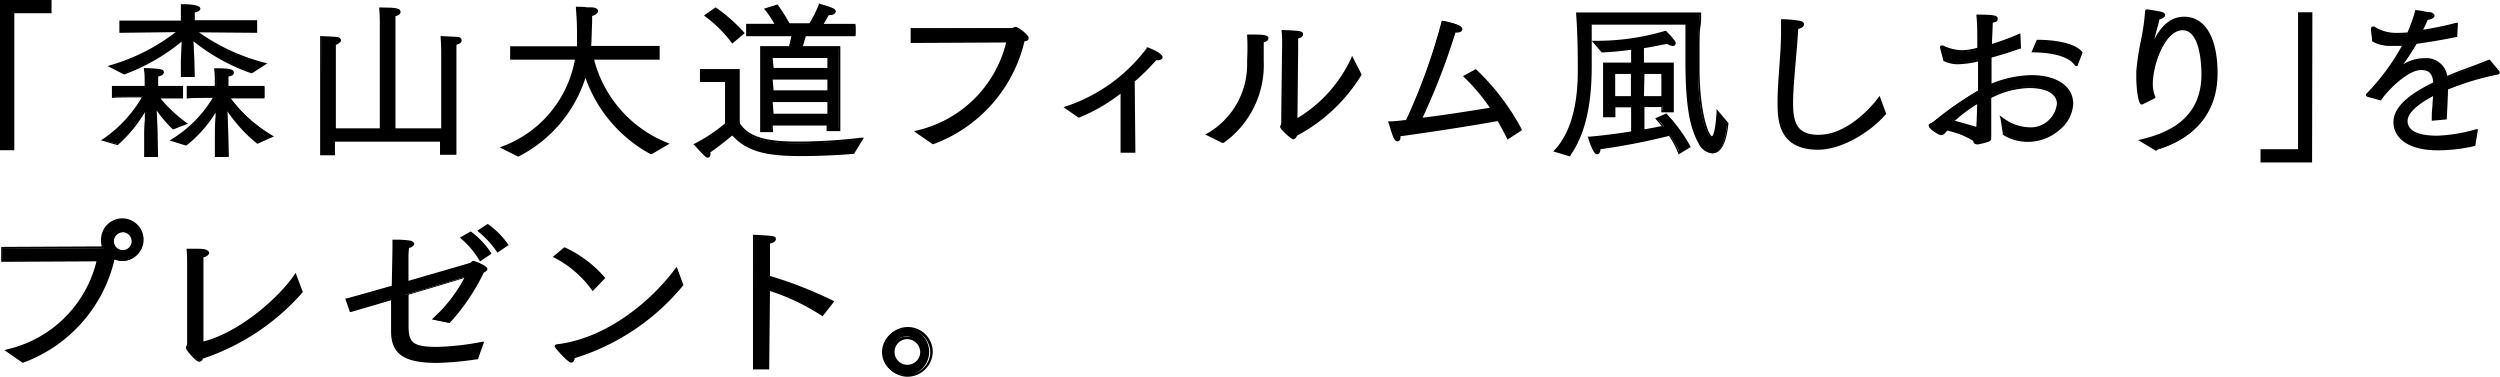 <svg xmlns="http://www.w3.org/2000/svg" viewBox="0 0 251.3 37.87"><g id="レイヤー_2" data-name="レイヤー 2"><g id="書き出し用"><path d="M.12.12H5.06V1.2H1.31V15H.12Z"/><path d="M1.44,15.1H0V0H5.18V1.33H1.44ZM.25,14.85h.94V1.08H4.93V.25H.25Z"/><path d="M10.42,14.1a13,13,0,0,0,4-4.4c-1.13,0-2.92,0-3.1.06v-1h3.3l0-.82c0-.1,0-.61-.07-1,1.62.07,1.74.12,1.74.3s-.18.26-.55.31c0,.11,0,.53,0,.53l0,.65H18.2v1c-.15,0-1.39,0-2.4-.06a14,14,0,0,0,2.83,2.71l-1.17.46a12.15,12.15,0,0,1-1.86-2.26c.06.84.13,2.43.13,3.08v2H14.61v-2c0-.63.09-2,.13-2.91a13.84,13.84,0,0,1-3,3.71Zm.64-7.41a19.39,19.39,0,0,0,6.87-3.57l-5.82,0v-1h6.18V1.56s0-.61,0-1c.34,0,1.69.07,1.69.32,0,.1-.18.22-.54.28a5.07,5.07,0,0,0,0,.53v.47h6.26v1l-6,0a19.42,19.42,0,0,0,6.92,3.3l-1.26.82a19.5,19.5,0,0,1-6-3.37l.11,2.21V7.62H18.27V6.06l.09-2.15a20.19,20.19,0,0,1-6,3.47Zm6.32,7.38a12.27,12.27,0,0,0,4.25-4.38c-1,0-2.53.05-2.7.07v-1h2.83l0-.87c0-.1,0-.58,0-.91,1.1,0,1.71.07,1.71.29s-.18.26-.54.31c0,.09,0,.52,0,.52v.66h3.64v1c-.22,0-2.2,0-3.53-.06a14.35,14.35,0,0,0,4.32,3.94l-1.33.6a14.93,14.93,0,0,1-3.19-3.61c0,.85.11,2.41.11,3.06v2H21.72l0-2c0-.63.07-2,.11-2.89a13,13,0,0,1-3.15,3.68Z"/><path d="M23,15.78H21.6l0-2.09c0-.46,0-1.3.07-2,0-.12,0-.25,0-.37a12.52,12.52,0,0,1-2.94,3.31l-.05,0-1.64-.51.24-.14a12.26,12.26,0,0,0,4.1-4.14c-1.08,0-2.33,0-2.47.06h-.14V8.64h2.82V7.89c0-.11,0-.58-.06-.89V6.86h.14c1.37,0,1.83.1,1.83.41s-.2.35-.54.42c0,.15,0,.38,0,.42v.53h3.63V9.89h-.13l-2.35,0h-.92a14,14,0,0,0,4.13,3.7l.22.12-1.63.73-.06,0a14.7,14.7,0,0,1-3-3.27c0,.89.08,2.07.08,2.62Zm-1.11-.25h.86V13.69c0-.6-.05-1.95-.09-2.85l0-.67.25.39a14.58,14.58,0,0,0,3.1,3.53l1-.47a14.49,14.49,0,0,1-4.15-3.84l-.15-.2H24.1l2.23,0V8.89H22.7V8.1c0-.18,0-.46,0-.52V7.47h.11c.32,0,.43-.15.43-.19s-.22-.15-1.44-.16c0,.32,0,.69,0,.78l0,1H19.06v.73l2.57-.06h.22l-.11.19a12.51,12.51,0,0,1-4,4.28l1,.31a12.84,12.84,0,0,0,3.06-3.61l.25-.41,0,.48c0,.26,0,.55,0,.85,0,.75-.07,1.59-.07,2Zm-6,.25H14.49V13.69c0-.37,0-1,.07-1.62,0-.27,0-.54,0-.79a13.53,13.53,0,0,1-2.74,3.31l0,0-1.68-.49.23-.14a12.9,12.9,0,0,0,3.88-4.17c-1.12,0-2.7,0-2.86.05h-.14V8.64h3.29v-.7c0-.09,0-.6-.08-1V6.84h.14c1.61.07,1.87.11,1.87.43,0,.16-.15.34-.57.42,0,.12,0,.31,0,.43l0,.52h2.5V9.9l-.14,0-1.83,0h-.29A13.88,13.88,0,0,0,18.7,12.3l.19.14L17.43,13l-.06,0a12,12,0,0,1-1.62-1.9c.05.9.1,2.1.1,2.63Zm-1.11-.25h.86V13.69c0-.63-.07-2.19-.12-3.07l0-.48.26.4a12,12,0,0,0,1.77,2.18l.89-.35A14,14,0,0,1,15.7,9.78l-.16-.21.81,0,1.72,0V8.89H15.56l0-.78s0-.44,0-.55l0-.09h.09c.33,0,.45-.15.45-.19A5.12,5.12,0,0,0,14.7,7.1c0,.33.06.74.06.84l0,1h-3.3v.73c.49,0,2,0,3,0h.21l-.1.19a13.13,13.13,0,0,1-3.85,4.28l1,.3a13.63,13.63,0,0,0,2.89-3.63l.25-.45,0,.52c0,.37,0,.83,0,1.29,0,.63-.06,1.25-.07,1.61Zm4.8-7.79h-1.4V6.06l.08-1.88a19.75,19.75,0,0,1-5.78,3.31l0,0-1.66-.85.3-.09a19.83,19.83,0,0,0,6.54-3.32L12,3.3V2.07h6.18V1.56s0-.61,0-1l0-.14h.14c.3,0,1.82,0,1.82.45,0,.18-.21.32-.56.38,0,.21,0,.42,0,.43v.35h6.27V3.3L20,3.25A20,20,0,0,0,26.6,6.3l.27.07-1.55,1-.05,0a19.6,19.6,0,0,1-5.82-3.22l.09,1.93Zm-1.15-.25h.9V6.08l-.12-2.49.22.18a19.26,19.26,0,0,0,5.9,3.33l1-.63a19.54,19.54,0,0,1-6.69-3.25L19.29,3l6.22,0V2.32H19.24v-.6a3.85,3.85,0,0,1,0-.55v-.1h.09A.85.85,0,0,0,19.8.92,4.59,4.59,0,0,0,18.39.71c0,.36,0,.83,0,.85v.76H12.23V3l6,0L18,3.21a19.66,19.66,0,0,1-6.62,3.51l1,.52a20,20,0,0,0,5.87-3.43l.21-.19-.1,2.45Z"/><path d="M32.3,5.17s0-.75,0-1.42c.13,0,1.17,0,1.53.09s.33.12.33.22-.18.27-.53.34c0,.39,0,.94,0,.94V13h4.66V2.35s0-.91-.05-1.47c1.71,0,1.91.12,1.91.31s-.17.27-.51.34c0,.37-.05,1-.05,1V13h4.84V5.21s0-.83-.05-1.46c.14,0,1.17,0,1.55.09.19,0,.3.12.3.22s-.16.27-.52.34c0,.39,0,.94,0,.94V15.43H44.35V14.12H33.55v1.37H32.3Z"/><path d="M33.67,15.61H32.18V5.17h0s0-.75,0-1.41V3.63h.13c.13,0,1.18.05,1.54.08s.44.27.44.35-.2.36-.53.44c0,.38,0,.84,0,.84V12.9h4.42V2.35s0-.91-.06-1.46V.75h.14c1.72,0,2,.12,2,.44,0,.09,0,.32-.51.44,0,.36,0,.85,0,.86V12.9h4.6V5.21s0-.83-.06-1.45V3.63h.14l1.56.08c.26,0,.42.18.42.35s-.14.35-.53.44c0,.38,0,.85,0,.85V15.56H44.23V14.24H33.67Zm-1.24-.25h1V14H44.48v1.32h1v-10s0-.55,0-.94V4.3l.1,0c.31-.06.42-.19.42-.22S46,4,45.82,4s-1.06-.07-1.39-.08c0,.61,0,1.32,0,1.33v7.94h-5.1V2.49s0-.6.06-1v-.1h.09c.29-.06.4-.17.4-.22S39.39,1,38.29,1c0,.56.05,1.31.05,1.35v10.8H33.42V5.34s0-.56,0-1V4.3l.09,0c.32-.07.42-.18.42-.22s0-.07-.22-.1-1-.07-1.37-.08c0,.63,0,1.28,0,1.29Z"/><path d="M50.54,14.84a11.63,11.63,0,0,0,7.4-8.93H51.4V4.78h6.66c0-.26,0-.5,0-.72A32.24,32.24,0,0,0,58,.81c.51,0,1.12.07,1.48.08S60,1,60,1.15s-.21.31-.59.38c-.09,2.85-.09,2.92-.12,3.25h6.89V5.91H59.56A12.45,12.45,0,0,0,67,14.49l-1.55.91a14,14,0,0,1-6.64-8,13.23,13.23,0,0,1-6.75,8.19Z"/><path d="M52.09,15.75l-1.85-.93.25-.1A11.48,11.48,0,0,0,57.79,6H51.28V4.65H58c0-.19,0-.4,0-.59A31.5,31.5,0,0,0,57.89.83l0-.15H58c.34,0,.71,0,1,.06l.44,0c.5,0,.68.21.68.38s-.23.39-.6.48v.53c-.06,1.88-.07,2.24-.1,2.49h6.89V6H59.72a12.33,12.33,0,0,0,7.36,8.35l.23.09-1.82,1.07-.06,0a14,14,0,0,1-6.58-7.69,13.48,13.48,0,0,1-6.7,7.9Zm-1.25-.91,1.25.62a13.19,13.19,0,0,0,6.63-8.08L58.83,7l.13.38a13.84,13.84,0,0,0,6.52,7.89l1.27-.75a12.58,12.58,0,0,1-7.31-8.57l0-.16h6.7V4.9H59.19V4.76c0-.29,0-.38.11-2.61l0-.73.1,0c.33-.06.49-.18.49-.25S59.82,1,59.48,1L59,1c-.28,0-.59-.05-.88-.05.08.71.08,1.88.08,3.12,0,.23,0,.5,0,.73V4.9H51.53v.88h6.56l0,.15A11.67,11.67,0,0,1,50.84,14.84Z"/><path d="M73,8.11H70.48v-1h3.73v5.34c1.08,1.86,4,1.95,6,1.95a51.93,51.93,0,0,0,6.37-.4l-.79,1.35c-1.26.11-3.33.23-5.24.23-3,0-5.33-.28-6.93-2.12a28.17,28.17,0,0,1-2.36,1.81.71.71,0,0,1,.07.29c0,.14-.07.2-.16.2a.33.33,0,0,1-.22-.1c-.4-.36-1-1-1-1.09a17.18,17.18,0,0,0,3.11-2ZM71.87.91a17,17,0,0,1,2.77,2.45l-1,.84A12.91,12.91,0,0,0,71,1.56ZM76.5,4.76h2.86c.13-.43.23-.91.31-1.25H75.11v-1H78A11.79,11.79,0,0,0,77,1L78.08.6a17.82,17.82,0,0,1,1.21,1.92h2.16a11.14,11.14,0,0,0,1-2s.85.24,1.26.39c.2.09.29.18.29.26s-.18.24-.49.24l-.16,0c-.09.14-.34.65-.68,1.15H86v1H80.86l-.37,1.25h3.8v8.3H83.21v-.57H77.54v.67h-1Zm6.71,2.16V5.67H77.54V6.92Zm0,2.29V7.86H77.54V9.21Zm0,2.34V10.13H77.54v1.42Z"/><path d="M71.17,15.85a.42.42,0,0,1-.3-.14,12.37,12.37,0,0,1-.88-.92l-.15-.17-.14-.13.18-.08a16.69,16.69,0,0,0,3-2V8.24H70.36V6.94h4v5.43c1,1.64,3.39,1.86,5.87,1.86a54.26,54.26,0,0,0,6.35-.39l.26,0-1,1.63H85.8c-1.32.11-3.4.22-5.25.22-3.21,0-5.38-.34-6.94-2.07-.31.25-1.28,1.06-2.2,1.69a.69.69,0,0,1,0,.24A.3.3,0,0,1,71.17,15.85Zm-1-1.28.05,0a9,9,0,0,0,.86.91.23.23,0,0,0,.13.07s0,0,0-.08a.49.49,0,0,0-.07-.24l0-.1.09-.06a28.55,28.55,0,0,0,2.35-1.8l.09-.08.08.09c1.51,1.74,3.65,2.08,6.84,2.08,1.82,0,3.84-.11,5.16-.22l.63-1.07a54.06,54.06,0,0,1-6.13.36c-1.73,0-4.94,0-6.11-2V7.19H70.61V8h2.56v4.58l0,0A17.78,17.78,0,0,1,70.13,14.57Zm7.54-1.29h-1.3V4.64h2.9c.08-.29.16-.61.24-1H75V2.39h2.84A11.44,11.44,0,0,0,76.91,1L76.78.88,78.11.46l.06,0a19,19,0,0,1,1.19,1.88h2A10.57,10.57,0,0,0,82.3.46l0-.13.13.06.2.06c.28.08.76.22,1,.33s.36.18.36.37-.16.37-.61.37h-.09a1.94,1.94,0,0,0-.1.17c-.1.18-.25.44-.42.71h3.22V3.64H81l-.29,1h3.76v8.54H83.09v-.56H77.67Zm-1-.25h.8v-.66h5.92v.56h.83v-8H80.33l0-.17c.13-.42.27-.92.37-1.24l0-.09h5.08V2.64H82.4l.13-.19a8.48,8.48,0,0,0,.54-.9l.15-.25,0-.05h.22c.26,0,.36-.08.36-.12s0-.06-.21-.14-.74-.24-1-.32l-.11,0a11.25,11.25,0,0,1-1,1.93l0,.05H79.21l0-.06A17.66,17.66,0,0,0,78,.75L77.21,1a13.83,13.83,0,0,1,.94,1.45l.11.18h-3v.75h4.58l0,.15c-.11.5-.21.92-.31,1.26l0,.09H76.62Zm6.72-1.35H77.42V10h5.92Zm-5.67-.25h5.42V10.26H77.67Zm5.67-2.1H77.42V7.73h5.92Zm-5.67-.25h5.42V8H77.67Zm5.67-2H77.42V5.54h5.92Zm-5.67-.25h5.42v-1H77.67ZM73.61,4.38l-.08-.11a13,13,0,0,0-2.62-2.6l-.14-.1.13-.11,1-.7.07,0a17,17,0,0,1,2.81,2.48l.08.09ZM71.18,1.56A13.68,13.68,0,0,1,73.66,4l.8-.67a17.57,17.57,0,0,0-2.59-2.28Z"/><path d="M92.17,13.24a12.17,12.17,0,0,0,9.1-9.1l-9.64.06,0-1.25,10-.05c.26,0,.31-.12.44-.12a2.74,2.74,0,0,1,1.19,1c0,.12-.15.21-.4.26a14.41,14.41,0,0,1-9.13,10.33Z"/><path d="M93.73,14.48,91.88,13.2l.26-.08a12,12,0,0,0,9-8.85l-9.6.05,0-1.5,10.11,0a.46.46,0,0,0,.24-.06.39.39,0,0,1,.2-.06c.27,0,1.31.82,1.31,1.1s-.14.29-.42.36a14.58,14.58,0,0,1-9.18,10.34Zm-1.27-1.19,1.29.91a14.36,14.36,0,0,0,9-10.23l0-.07h.07c.25-.05.3-.12.3-.14a3.24,3.24,0,0,0-1.06-.85l-.08,0a.72.72,0,0,1-.36.09l-9.86,0,0,1L101.43,4l0,.15A12.22,12.22,0,0,1,92.46,13.29Z"/><path d="M107.2,10.83a16.82,16.82,0,0,0,8.2-5.9s1.4.53,1.4.86c0,.1-.14.17-.34.17a.82.82,0,0,1-.22,0A21.26,21.26,0,0,1,114,8.16v7.07h-1.24l0-6.07a18.24,18.24,0,0,1-4.34,2.55Z"/><path d="M114.13,15.35h-1.49v-.12l0-5.82a17.47,17.47,0,0,1-4.17,2.41l-.06,0-1.51-1.05.25-.08a16.73,16.73,0,0,0,8.12-5.85l0-.08.09,0s1.5.53,1.5,1c0,.21-.28.33-.64.29a21.85,21.85,0,0,1-2.16,2.14Zm-1.24-.25h1v-7l.05,0a22.07,22.07,0,0,0,2.22-2.21l0-.06.07,0h.19a.37.37,0,0,0,.22,0c0-.15-.83-.55-1.23-.7a17.26,17.26,0,0,1-8,5.8l1,.68a17.28,17.28,0,0,0,4.25-2.5l.2-.16Z"/><path d="M121.42,13.52a8.08,8.08,0,0,0,4.09-7.25V6a20.84,20.84,0,0,0-.05-2.43c1.2,0,1.83,0,1.83.25s-.18.26-.47.29c0,.55,0,1.41,0,1.77v.22a9.51,9.51,0,0,1-3.93,8.11Zm8.79-1.39A13.66,13.66,0,0,0,135.85,6l.79,1.56a16.92,16.92,0,0,1-6.48,6.07c0,.15-.08.29-.18.29s-1.19-.92-1.19-1.11.1-.19.1-.36c0-1.42.1-7.9.1-7.9,0-.29,0-.94-.06-1.35,1.62.07,1.87.08,1.87.3s-.12.26-.48.31c0,.5,0,1.1,0,1.1Z"/><path d="M122.89,14.38l-1.74-.86.21-.11a8,8,0,0,0,4-7.14V6a20.72,20.72,0,0,0,0-2.42V3.47h.14c1.36,0,2,0,2,.38,0,.19-.19.34-.47.4,0,.55,0,1.32,0,1.66v.22a9.6,9.6,0,0,1-4,8.21Zm-1.2-.87,1.18.58a9.37,9.37,0,0,0,3.81-8V5.91c0-.37,0-1.22,0-1.77V4h.11c.24,0,.36-.13.36-.17a4.65,4.65,0,0,0-1.57-.13c0,.37,0,.7,0,2.31v.24A8.23,8.23,0,0,1,121.69,13.51ZM130,14c-.2,0-1.32-1-1.32-1.24a.42.42,0,0,1,.06-.19.31.31,0,0,0,.05-.17c0-1.4.09-7.84.09-7.9,0-.29,0-.93-.05-1.34l0-.14h.15c1.72.07,2,.09,2,.43,0,.1-.05.33-.49.42,0,.46,0,1,0,1l-.07,7a13.76,13.76,0,0,0,5.39-6l.1-.26.95,1.86,0,.06a16.93,16.93,0,0,1-6.47,6.1C130.21,14,130.05,14,130,14Zm-.91-10.72c0,.41,0,1,0,1.22,0,.06-.09,6.5-.09,7.9a.49.49,0,0,1-.08.28.41.41,0,0,0,0,.08,5.38,5.38,0,0,0,1.07,1,.3.3,0,0,0,.05-.17v-.07l.06,0a16.62,16.62,0,0,0,6.39-6l-.63-1.25a14.07,14.07,0,0,1-5.59,6l-.19.1.08-7.44s0-.61,0-1.11v-.1h.1c.28,0,.38-.13.38-.19S130.11,3.36,129.07,3.32Z"/><path d="M151.67,13.77c-.33-.65-.65-1.24-1-1.81-1.82.34-6.41,1.08-10,1.56v0c0,.31-.11.53-.25.53s-.2-.1-.29-.32c-.22-.55-.45-1.37-.49-1.46.54-.05,1.12-.1,1.73-.17a60.12,60.12,0,0,0,3.6-10c.11,0,1.93.37,1.93.7,0,.14-.18.24-.5.24h-.17A68.31,68.31,0,0,1,142.83,12c2.55-.31,5.36-.75,7.18-1.1a19.85,19.85,0,0,0-2.7-3.23l1.06-.58A23.22,23.22,0,0,1,152.89,13Z"/><path d="M140.47,14.21c-.09,0-.26-.05-.41-.41s-.3-.87-.39-1.18l-.09-.27-.07-.15.49,0,1.34-.13a60.11,60.11,0,0,0,3.56-9.87l0-.11H145s2,.35,2,.83c0,.18-.16.36-.62.36h-.08A67.35,67.35,0,0,1,143,11.83c2.61-.32,5.21-.75,6.76-1a19.41,19.41,0,0,0-2.58-3.06l-.12-.12,1.29-.7.07.06a23.64,23.64,0,0,1,4.55,6l0,.09-1.43.93-.06-.13c-.3-.58-.6-1.15-.93-1.73-1.93.36-6.35,1.06-9.79,1.53C140.83,14,140.68,14.21,140.47,14.21Zm-.61-1.8s0,.09,0,.14c.1.3.25.8.4,1.16.08.2.15.25.17.25s.13-.12.13-.41v-.14l.1,0c3.41-.45,8.07-1.19,10-1.55l.09,0,0,.08c.33.57.63,1.12.92,1.69l1-.65a23.41,23.41,0,0,0-4.38-5.72l-.83.46a20.65,20.65,0,0,1,2.6,3.13l.1.16L150,11c-1.57.29-4.39.76-7.2,1.09l-.23,0,.1-.21a65.32,65.32,0,0,0,3.45-8.84l0-.09h.26c.26,0,.37-.07.37-.11a5.21,5.21,0,0,0-1.7-.56,60.44,60.44,0,0,1-3.58,9.87l0,.06h-.06L140,12.4Z"/><path d="M156.36,15.16c2.2-2.33,2.36-6.17,2.36-8.26,0-2.82-.09-4.59-.16-5.53h12.3c0,.94-.13,1.9-.17,3,0,.85,0,1.69,0,2.53,0,4.79,1,7,1.37,7,.16,0,.45-.19.59-2.55l.95,1.13c-.27,2.7-1.11,2.91-1.51,2.91a1.64,1.64,0,0,1-1.28-1c-1-1.75-1.27-4.45-1.27-8.23,0-.67,0-1.32,0-1.92,0-.25.07-1.64.07-1.83h-9.79c0,.76,0,1.46,0,2.16s0,1.45,0,2.19c0,4.15-.76,6.93-2.11,8.86Zm4.88-8.74h2.83V4.83c-1,.14-2,.24-3,.29l-.79-.92a24.93,24.93,0,0,0,7.16-1,7.92,7.92,0,0,1,.81.92.3.3,0,0,1,.08.19.16.16,0,0,1-.18.14,1,1,0,0,1-.52-.21s-1,.22-2.49.45V6.42h3v4.77h-1v-.53h-1.94v2.46c1-.15,1.67-.3,2.07-.39-.34-.44-.61-.73-.67-.8l.89-.4a16.57,16.57,0,0,1,2.32,3.19l-1,.59a8.75,8.75,0,0,0-1-1.81,67.13,67.13,0,0,1-7,1.35v.05c0,.33-.09.48-.21.48-.29,0-.76-1.49-.78-1.52,1.57-.14,3.06-.34,4.31-.55V10.66h-1.84v1h-1Zm2.83,3.34V7.31h-1.84V9.76Zm3,0V7.31h-1.94V9.76Z"/><path d="M157.83,15.73l-1.7-.51.14-.15c2.33-2.46,2.33-6.76,2.33-8.17,0-2.77-.09-4.53-.17-5.52V1.25H171v.13c0,.44,0,.89-.08,1.35s-.06,1-.08,1.59v0c0,.85,0,1.66,0,2.48,0,4.68.95,6.85,1.25,6.9,0,0,.32-.07.46-2.43l0-.31,1.19,1.41v.05c-.2,2-.75,3-1.64,3a1.76,1.76,0,0,1-1.39-1.07c-.91-1.62-1.29-4-1.29-8.29,0-.67,0-1.31,0-1.92,0-.14,0-.59,0-1,0-.26,0-.51,0-.66H160c0,.7,0,1.36,0,2s0,1.45,0,2.19c0,4-.7,6.88-2.13,8.93Zm-1.24-.63,1.14.34c1.37-2,2-4.85,2-8.71,0-.73,0-1.45,0-2.19s0-1.31,0-2V2.26h10.05v.12c0,.09,0,.43,0,.81s0,.89,0,1c0,.61,0,1.26,0,1.92,0,4.17.38,6.61,1.26,8.16.33.61.76,1,1.17,1,.91,0,1.25-1.48,1.38-2.74l-.72-.85c-.14,2.06-.42,2.35-.69,2.35-.54,0-1.5-2.39-1.5-7.15,0-.83,0-1.63,0-2.49V4.31q0-.82.09-1.59c0-.42.05-.82.07-1.22h-12c.07,1,.16,2.74.16,5.4C158.85,8.31,158.85,12.54,156.59,15.1Zm3.95.41c-.18,0-.41-.19-.87-1.53l0-.07-.09-.17h.19c1.34-.12,2.79-.3,4.19-.53V10.79h-1.58v1h-1.24V6.29h2.82V5c-.93.13-1.92.23-2.87.27H161l-1-1.17h.26a24.1,24.1,0,0,0,7.13-1l.09,0,.05.07.1.1a8.59,8.59,0,0,1,.72.83.41.41,0,0,1,.09.26.27.27,0,0,1-.3.26,1.16,1.16,0,0,1-.55-.2c-.21,0-1.12.23-2.34.42V6.29h3v5H167v-.53h-1.7V13c.76-.13,1.36-.25,1.73-.33-.2-.25-.37-.44-.46-.55l-.08-.09-.11-.13,1.12-.5.06.07a15.85,15.85,0,0,1,2.34,3.21l.05.1-1.22.74-.05-.14a8.23,8.23,0,0,0-.91-1.72A65.13,65.13,0,0,1,160.88,15C160.86,15.45,160.64,15.51,160.54,15.51ZM159.93,14c.41,1.16.59,1.28.62,1.29s.08-.09.08-.36v-.16h.11a69.63,69.63,0,0,0,7-1.35l.08,0,0,.07a8.49,8.49,0,0,1,.93,1.7l.77-.46a16.08,16.08,0,0,0-2.2-3l-.64.29c.12.14.32.38.56.69l.12.15-.19,0c-.36.08-1.1.24-2.08.4l-.15,0V10.54h2.2v.53H168V6.54h-3v-2l.11,0c1.44-.22,2.47-.44,2.48-.44h0l0,0a1,1,0,0,0,.46.19h.05a.16.16,0,0,0,0-.11,6.85,6.85,0,0,0-.7-.8l0-.06a24.32,24.32,0,0,1-6.87,1l.59.68c1,0,2-.15,2.93-.28l.14,0V6.54h-2.82v5h.74v-1h2.08v2.88l-.1,0C162.7,13.67,161.27,13.85,159.93,14Zm7.27-4.09H165V7.18h2.2Zm-1.95-.25H167V7.43h-1.7Zm-1.06.25h-2.08V7.18h2.08Zm-1.83-.25h1.58V7.43h-1.58Z"/><path d="M189.45,11.41c-1.33,1.56-4.2,3.51-6.7,3.51-3.74,0-3.94-2.7-3.94-4.69s.34-4.73.34-7.06c0-.38,0-.75,0-1.11a13.34,13.34,0,0,1,1.72.15c.2,0,.33.12.33.24s-.18.29-.58.36c-.14,2.53-.52,5.59-.52,7.56s.5,3.3,2.68,3.3c2.63,0,5-2.32,6.14-3.78Z"/><path d="M182.75,15.05c-4.07,0-4.07-3.13-4.07-4.82,0-1,.08-2.17.17-3.38s.18-2.49.18-3.68c0-.36,0-.71,0-1.11V1.93h.14a12.5,12.5,0,0,1,1.75.16c.26.05.42.18.42.36s-.21.38-.58.46c-.06,1-.15,2.06-.24,3.09-.14,1.64-.28,3.19-.28,4.37,0,2,.43,3.18,2.56,3.18,2.91,0,5.36-2.86,6-3.73l.14-.18.66,1.8-.05.06C188.07,13.22,185.19,15.05,182.75,15.05Zm-3.5-12.86c0,.34,0,.65,0,1,0,1.19-.09,2.47-.18,3.7s-.17,2.33-.17,3.36a6.29,6.29,0,0,0,.55,3,3.4,3.4,0,0,0,3.27,1.54c2.48,0,5.3-2,6.56-3.41l-.46-1.25c-.85,1.06-3.25,3.66-6.1,3.66-2.33,0-2.81-1.37-2.81-3.43,0-1.19.14-2.74.28-4.39.09-1.07.19-2.17.25-3.18V2.7h.1c.35-.06.47-.19.47-.24s-.07-.09-.22-.12A13.09,13.09,0,0,0,179.25,2.19Z"/><path d="M195.15,4.81s0,0,0,0,0-.07.09-.07h0a4.76,4.76,0,0,0,2,.5,7.53,7.53,0,0,0,1.64-.28c0-1.23,0-2.46-.09-3.31,1.55,0,1.85.08,1.85.27s-.16.26-.48.31c0,.53-.08,1.38-.09,2.41a29.1,29.1,0,0,0,2.86-1L203,4.81c-.92.33-1.94.65-2.95.93,0,.92,0,1.89-.05,2.89a11.13,11.13,0,0,1,4.1-.91c2.31,0,4.09,1,4.09,2.75,0,1.56-1.69,3.61-4.41,3.61a4.57,4.57,0,0,1-2.4-.7s-.2-1.37-.23-1.49a4.72,4.72,0,0,0,2.66,1,2.78,2.78,0,0,0,3-2.48c0-1-1.13-1.71-2.9-1.71a9.06,9.06,0,0,0-3.94,1c0,.65,0,1.28,0,1.86,0,.84,0,1.59,0,2.21,0,.12,0,.22-.15.27a5.4,5.4,0,0,1-1.17.29c-.18,0-.18-.15-.25-.25a.5.5,0,0,0-.13-.12,8.19,8.19,0,0,0-2.68-1.08c-.34.44-.45.46-.49.46a.52.52,0,0,1-.23,0c-.2-.09-1-.55-1-.77,0-.05,0-.09.11-.12s.36-.19.43-.26a32.54,32.54,0,0,1,4.43-3.08V6a11.39,11.39,0,0,1-2.11.3A3.07,3.07,0,0,1,195.4,6Zm3.71,5.44a14.79,14.79,0,0,0-2.61,1.95c.83.22,1.68.46,2.52.72Q198.86,11.56,198.86,10.25Zm6-6.12c2,0,3.82.41,4.41,1.19l-.43,1.12s-.05.08-.07.08-.06,0-.07,0c-.74-1-2.49-1.3-4.27-1.33Z"/><path d="M198.69,14.5a.34.34,0,0,1-.33-.24l0-.07,0,0-.06-.06a8.33,8.33,0,0,0-2.57-1c-.31.39-.44.45-.54.45a.54.54,0,0,1-.3-.06h0s-1-.51-1-.87a.29.29,0,0,1,.17-.24l.16-.08a2.75,2.75,0,0,0,.24-.15,34,34,0,0,1,4.39-3.06V6.18a10.19,10.19,0,0,1-2,.28,3.26,3.26,0,0,1-1.42-.3l-.06,0L195,4.76a.19.19,0,0,1,.21-.19h.09a4.71,4.71,0,0,0,1.95.48,6.28,6.28,0,0,0,1.51-.25c0-1.48,0-2.5-.09-3.2V1.47h.14c1.59,0,2,.08,2,.4s-.19.34-.5.41c0,.54-.06,1.31-.08,2.14a25.58,25.58,0,0,0,2.69-1l.17-.07.06,1.54-.09,0c-.94.33-1.93.64-2.87.9,0,.84,0,1.72,0,2.61a11.13,11.13,0,0,1,4-.85c2.56,0,4.21,1.13,4.21,2.88A3.57,3.57,0,0,1,207.09,13a4.85,4.85,0,0,1-3.31,1.26,4.68,4.68,0,0,1-2.46-.72l0,0V13.4c-.08-.53-.21-1.39-.23-1.47l-.1-.32.29.18a4.54,4.54,0,0,0,2.59,1,2.65,2.65,0,0,0,2.89-2.36c0-1-1.09-1.58-2.78-1.58a8.8,8.8,0,0,0-3.82,1c0,.3,0,.61,0,.9s0,.6,0,.88c0,.84,0,1.58,0,2.21a.38.38,0,0,1-.22.39,7.36,7.36,0,0,1-1.21.3Zm-3.12-1.72.08,0a8.27,8.27,0,0,1,2.73,1.1.29.29,0,0,1,.1.09l0,0a.34.34,0,0,1,.08.14c0,.09,0,.09.09.09a7.75,7.75,0,0,0,1.13-.28s.06,0,.06-.16c0-.63,0-1.37,0-2.21,0-.28,0-.58,0-.88s0-.65,0-1V9.66l.08,0a9.29,9.29,0,0,1,4-1c1.84,0,3,.72,3,1.83A2.9,2.9,0,0,1,203.81,13a4.46,4.46,0,0,1-2.49-.88c.06.36.14.92.18,1.15a4.3,4.3,0,0,0,2.28.66c2.65,0,4.28-2,4.28-3.49s-1.55-2.63-4-2.63a11.11,11.11,0,0,0-4.06.9l-.17.07V8.62c0-1,0-2,0-2.89V5.64l.09,0c.93-.25,1.91-.55,2.85-.89l0-1a23.5,23.5,0,0,1-2.71,1l-.16,0V4.59c0-.95,0-1.84.09-2.42v-.1l.1,0c.28,0,.38-.15.38-.18s-.59-.14-1.6-.15c.06.72.08,1.75.08,3.19V5l-.1,0a7.55,7.55,0,0,1-1.66.27,4.76,4.76,0,0,1-2-.47L195.51,6a3.12,3.12,0,0,0,1.26.25,10.23,10.23,0,0,0,2.08-.31l.15,0V9.2l-.06,0a33.62,33.62,0,0,0-4.41,3.07l-.29.18-.16.08-.05,0a3.16,3.16,0,0,0,.92.63s.05,0,.18,0,.1,0,.39-.42Zm3.32.31-.15-.05c-.79-.24-1.64-.48-2.52-.72l-.21-.05.15-.16a15.37,15.37,0,0,1,2.64-2L199,10v.21c0,.8,0,1.67-.09,2.68Zm-2.39-.95c.75.2,1.48.41,2.16.61.05-.84.07-1.59.08-2.28A15,15,0,0,0,196.5,12.14Zm12.23-5.49a.22.22,0,0,1-.19-.12c-.59-.79-2-1.23-4.15-1.27h-.19L204.74,4h.08c1.73,0,3.82.33,4.51,1.25l0,.06-.45,1.17C208.89,6.56,208.82,6.65,208.73,6.65ZM204.58,5c2.08.06,3.47.5,4.12,1.31l.39-1c-.56-.66-2.19-1.09-4.19-1.1Z"/><path d="M215.26,14.13c2.41-.58,6.16-1.93,6.16-6.67,0-1.55-.31-4.55-2-4.55s-3.13,3.53-3.13,5.53a3.27,3.27,0,0,0,.27,1.35l-1.16.58-.09,0a5.75,5.75,0,0,1-.39-2.5c0-.22,0-.46,0-.7.14-2.41.68-3.75.82-6,0-.09,0-.12.08-.12s.91.14,1.35.22c.2,0,.34.16.34.26s-.14.22-.54.29c-.2.91-.56,2-.63,2.7v.09s0,0,0,0,0,0,.09-.14C217.58,2,219,1.9,219.56,1.9c2,0,3.23,2.06,3.23,5.56,0,5-3.59,6.88-6,7.58Z"/><path d="M216.75,15.18l-1.82-1.1.3-.07c2.6-.62,6.06-2,6.06-6.55,0-.74-.09-4.42-1.89-4.42s-3,3.5-3,5.4a3.3,3.3,0,0,0,.26,1.31l0,.1-1.31.65h-.09c-.36,0-.52-1.87-.52-2.62,0-.22,0-.47,0-.71A25.33,25.33,0,0,1,215.22,4a22,22,0,0,0,.4-2.82c0-.2.12-.24.2-.24s1,.15,1.37.23.44.21.44.38-.3.35-.56.4c-.07.33-.17.69-.26,1s-.19.73-.25,1c.77-1.51,1.77-2.27,3-2.27,2.1,0,3.35,2.12,3.35,5.68,0,5.17-3.82,7-6.1,7.7Zm-1.17-1,1.21.73c2.22-.66,5.87-2.48,5.87-7.45,0-3.4-1.16-5.43-3.1-5.43-.46,0-1.87,0-3,2.59-.06.15-.12.21-.2.21s-.15,0-.15-.17V4.57A13.34,13.34,0,0,1,216.57,3c.1-.37.2-.76.28-1.11V1.76H217c.35-.07.43-.15.43-.17s-.08-.11-.24-.13c-.4-.08-1.07-.2-1.27-.22a21.82,21.82,0,0,1-.4,2.84A23.47,23.47,0,0,0,215,7.2c0,.23,0,.47,0,.69a7.53,7.53,0,0,0,.32,2.36h0l1-.52a3.35,3.35,0,0,1-.24-1.29c0-1.94,1.27-5.65,3.26-5.65s2.14,3.58,2.14,4.67C221.54,12.45,217.36,13.74,215.58,14.18Z"/><path d="M227.35,15.13h3.75V1.36h1.19V16.2h-4.94Z"/><path d="M232.41,16.33h-5.18V15H231V1.23h1.44Zm-4.93-.25h4.68V1.48h-.94V15.25h-3.74Z"/><path d="M238,9.62s-.09,0-.09-.07a.1.1,0,0,1,0-.07,22.31,22.31,0,0,0,3.67-5c-.15,0-.86.07-1.32.07a3.41,3.41,0,0,1-1.8-.43l-.12-1.21v0s0-.07.05-.07.06,0,.07,0a4.16,4.16,0,0,0,2.07.65,14.23,14.23,0,0,0,1.5-.1,16.51,16.51,0,0,0,.79-2.23c.34,0,1.21.21,1.41.24s.34.15.34.26-.2.25-.65.27c-.16.41-.4.89-.59,1.3,1.09-.17,2.32-.41,3.58-.73l0,1.12c-1.44.31-2.84.53-4,.71A17.29,17.29,0,0,1,241.05,7l-.07.11s.06,0,.11-.09a4.12,4.12,0,0,1,2.68-1,2,2,0,0,1,2.09,1.82c.63-.28,1.26-.54,1.91-.77.86-.35,1.82-.67,2.47-.93l.9,1.08s0,0,0,.07,0,0-.09.07A27.16,27.16,0,0,0,246,8.9c0,.7-.09,2.36-.13,3l-1.26.12c0-.55.11-1.78.15-2.52-2.61,1.35-2.83,2.29-2.83,2.7s.29,1.61,3.12,1.61a16.55,16.55,0,0,0,3.92-.65l-.23,1.42a16,16,0,0,1-3.64.43c-3,0-4.34-1.28-4.34-2.7s1.15-2.55,4-4c-.08-1-.42-1.46-1.37-1.46h0c-1.3,0-3.28,1.92-4,3.1Z"/><path d="M245.05,15.11c-3.29,0-4.46-1.46-4.46-2.82s1.2-2.64,4-4c-.08-.9-.43-1.25-1.23-1.25-1.23,0-3.15,1.8-4,3l0,.07L238,9.74s-.18-.06-.18-.19a.19.19,0,0,1,.08-.16,22.2,22.2,0,0,0,3.54-4.78c-.3,0-.77,0-1.1,0a3.56,3.56,0,0,1-1.86-.44l0,0-.14-1.28c0-.17.1-.22.18-.22a.27.27,0,0,1,.14,0,4,4,0,0,0,2,.63A12.14,12.14,0,0,0,242,3.26a15.3,15.3,0,0,0,.76-2.14l0-.1h.1c.27,0,.85.13,1.2.2l.22,0c.4.09.44.29.44.38s-.18.35-.68.39c-.14.33-.31.69-.47,1,1.14-.18,2.26-.42,3.34-.7l.16,0L247,3.72l-.09,0c-1.19.25-2.47.47-4,.69a22.23,22.23,0,0,1-1.34,2.06,4,4,0,0,1,2.16-.62A2.12,2.12,0,0,1,246,7.63c.62-.27,1.2-.5,1.78-.71s1-.36,1.41-.53L250.19,6l.08,0,1,1.2a.13.13,0,0,1,0,.1c0,.13-.14.17-.18.19A27.21,27.21,0,0,0,246.07,9c0,.74-.09,2.32-.12,2.9V12l-1.51.14V12c0-.3,0-.82.07-1.34,0-.33.05-.67.06-1-1.68.9-2.56,1.76-2.56,2.49,0,1,1.06,1.49,3,1.49a16,16,0,0,0,3.89-.65l.19,0-.28,1.69-.08,0A16.13,16.13,0,0,1,245.05,15.11Zm-1.71-8.37c1,0,1.43.47,1.51,1.57v.08l-.08,0C242,9.8,240.84,11,240.84,12.29s1.1,2.57,4.21,2.57a16.7,16.7,0,0,0,3.53-.4l.19-1.15a16,16,0,0,1-3.77.61c-2.82,0-3.24-1.09-3.24-1.74,0-.87,1-1.82,2.89-2.81l.19-.1v.22c0,.33,0,.75-.07,1.17s0,.89-.06,1.2l1-.1c0-.68.1-2.21.12-2.86V8.82l.07,0A28.25,28.25,0,0,1,251,7.21l-.8-1-1,.36-1.4.53c-.62.23-1.24.48-1.91.77l-.14.06,0-.15a1.92,1.92,0,0,0-2-1.71,3.94,3.94,0,0,0-2.6,1c-.08.07-.12.11-.19.11h-.2l.09-.18a.68.68,0,0,1,.09-.12,18.3,18.3,0,0,0,1.8-2.66l0,0h.06c1.52-.21,2.78-.43,4-.68l0-.86c-1.11.28-2.26.51-3.44.69l-.23,0,.13-.27c.19-.4.41-.85.56-1.23l0-.08H244c.37,0,.51-.12.52-.16s-.06-.09-.24-.13l-.22,0L243,1.29a15.76,15.76,0,0,1-.77,2.14l0,0-.06,0a12.85,12.85,0,0,1-1.53.1A4.14,4.14,0,0,1,238.52,3L238.63,4a3.31,3.31,0,0,0,1.68.38c.45,0,1.16,0,1.3-.06l.25,0-.12.21a22.53,22.53,0,0,1-3.64,5l1.15.31C240,8.67,242,6.74,243.34,6.74Z"/><path d="M.73,35.24a12.17,12.17,0,0,0,9.1-9.1L.21,26.2V25l10-.05a.49.49,0,0,0,.19,0,1.9,1.9,0,0,1-.11-.63,2,2,0,1,1,2,1.91A2.16,2.16,0,0,1,11.5,26l-.07,0A14.43,14.43,0,0,1,2.3,36.34Zm12.64-11a1.06,1.06,0,1,0-1.06,1A1,1,0,0,0,13.37,24.23Z"/><path d="M2.29,36.48.45,35.2l.25-.08a12,12,0,0,0,9-8.85l-9.58.05v-1.5l10.11-.05h0a2,2,0,0,1-.07-.54,2.14,2.14,0,1,1,2.14,2,2.35,2.35,0,0,1-.79-.14A14.57,14.57,0,0,1,2.35,36.45ZM1,35.29l1.3.91a14.39,14.39,0,0,0,9-10.23l0-.07.18,0h0a1.94,1.94,0,0,0,.76.15,1.79,1.79,0,1,0-1.89-1.79,1.66,1.66,0,0,0,.1.59l0,.12-.12,0a.59.59,0,0,1-.23,0l-9.87.05v1L10,26l0,.15A12.22,12.22,0,0,1,1,35.29Zm11.29-9.93a1.14,1.14,0,1,1,1.19-1.13A1.16,1.16,0,0,1,12.31,25.36Zm0-2a.89.89,0,1,0,.94.89A.92.92,0,0,0,12.31,23.34Z"/><path d="M30.28,29.36a22.75,22.75,0,0,1-10,6.6c-.06.17-.13.28-.24.28A3.71,3.71,0,0,1,18.84,35a.41.41,0,0,1,.06-.19.52.52,0,0,0,.07-.22c0-1.5,0-7.85,0-7.85,0-.29,0-1.1-.06-1.59.29,0,1.3.05,1.68.08s.34.14.34.24-.2.29-.58.35c0,.41,0,.77-.05,1.18,0,2.85,0,7,0,7.54,3.87-.92,7.87-4.57,9.36-6.79Z"/><path d="M20,36.36c-.29,0-1.31-1.15-1.31-1.39a.47.47,0,0,1,.07-.24.45.45,0,0,0,.05-.17c0-1.5,0-7.85,0-7.85,0-.31,0-1.1-.05-1.58V25h.14l.48,0c.42,0,.95,0,1.2.06s.45.22.45.36-.22.38-.58.45c0,.23,0,.45,0,.67s0,.27,0,.41c0,2,0,4.53,0,6.12v1.26c3.81-1,7.69-4.56,9.13-6.7l.14-.2.72,1.93-.05.06a23,23,0,0,1-10,6.63A.38.38,0,0,1,20,36.36Zm-1-11.11c0,.49,0,1.18,0,1.46,0,0,0,6.35,0,7.85a.54.54,0,0,1-.08.27A.43.43,0,0,0,19,35,4.31,4.31,0,0,0,20,36.11s.06,0,.11-.19l0-.06.06,0a22.54,22.54,0,0,0,9.9-6.5L29.63,28c-1.58,2.22-5.48,5.73-9.3,6.64l-.15,0V33.09c0-1.59,0-4.16,0-6.12,0-.15,0-.29,0-.42s0-.51,0-.78v-.09l.1,0c.35-.05.46-.18.46-.22s-.06-.09-.23-.11-.76,0-1.18-.06Z"/><path d="M34.86,30.1c1-.28,2.77-.76,4.65-1.3l.07-3.37v-.38c0-.29,0-.56,0-.84.13,0,1.23.05,1.64.12.22,0,.31.12.31.21s-.2.27-.53.29a8.23,8.23,0,0,0-.07,1c0,.82,0,1.71-.07,2.55l6.36-1.85c.16-.05.19-.2.34-.2s1.24.46,1.24.68-.11.17-.32.26A21,21,0,0,1,45,32.41l-1.5-.31a14.84,14.84,0,0,0,3.28-4.28c-1.15.36-3.6,1.1-6,1.8,0,1.59-.07,2.85-.07,3.06v.12c0,1.81.47,2.31,3,2.31a26.59,26.59,0,0,0,4.52-.52l-.52,1.48a30.65,30.65,0,0,1-3.82.29c-3.21,0-4.48-.82-4.48-3.07v-.1c0-.58,0-1.85.05-3.18l-4.2,1.23Zm12.43-6.64a8.61,8.61,0,0,1,1.94,2.07l-.94.58a8.52,8.52,0,0,0-1.85-2.17ZM49,22.67a8.56,8.56,0,0,1,2,1.94l-.92.61a8.79,8.79,0,0,0-1.87-2Z"/><path d="M43.92,36.48c-3.32,0-4.61-.89-4.61-3.19v-.1c0-.31,0-.81,0-1.42s0-1,0-1.59l-1.87.55-2.16.63-.11,0L34.7,30l.13,0c.52-.14,2.36-.64,4.55-1.28l.07-3.65c0-.29,0-.56,0-.83v-.15l.15,0,.36,0c.39,0,1,.05,1.28.1s.41.25.41.33-.21.36-.53.4a6.12,6.12,0,0,0-.06.93c0,.38,0,.77,0,1.16l0,1.22,6.19-1.8a.23.23,0,0,0,.12-.08.36.36,0,0,1,.26-.13s1.36.46,1.36.81c0,.18-.19.29-.35.36a21.1,21.1,0,0,1-3.44,5.08l0,0-1.8-.37.18-.16a14.73,14.73,0,0,0,3.1-4c-1.29.4-3.56,1.08-5.61,1.68,0,.75,0,1.43,0,1.95s0,.92,0,1v.12c0,1.72.35,2.18,2.88,2.18a26.7,26.7,0,0,0,4.5-.51l.21,0-.62,1.75h-.08A30.57,30.57,0,0,1,43.92,36.48Zm-4.3-6.64V30c0,.63,0,1.23,0,1.76s0,1.11,0,1.42v.1c0,2.15,1.18,2.94,4.36,2.94A30.42,30.42,0,0,0,47.64,36l.43-1.2a25.55,25.55,0,0,1-4.33.48c-2.52,0-3.13-.48-3.13-2.43v-.12c0-.1,0-.48,0-1s0-1.25,0-2v-.09l.09,0c2.24-.66,4.76-1.41,6-1.8l.29-.09-.14.27A14.71,14.71,0,0,1,43.78,32l1.19.25a20.41,20.41,0,0,0,3.37-5l0,0,0,0c.22-.09.25-.14.25-.14a5,5,0,0,0-1.14-.56l-.07.06a.47.47,0,0,1-.22.14l-6.35,1.85-.17.05v-.17c0-.46,0-.93,0-1.39s0-.79,0-1.16a8.18,8.18,0,0,1,.07-1.06v-.1H41c.28,0,.4-.12.4-.16s-.05-.06-.2-.08-.86-.08-1.25-.1h-.24c0,.23,0,.46,0,.7v.38l-.07,3.46-.09,0c-2.07.6-3.85,1.08-4.51,1.26l.34.91,2.05-.6Zm8.63-3.56-.06-.1A8.6,8.6,0,0,0,46.36,24l-.14-.11,1.07-.61.06,0a8.74,8.74,0,0,1,2,2.11l.06.11ZM46.66,24a8.61,8.61,0,0,1,1.67,2l.73-.45a8.63,8.63,0,0,0-1.78-1.88ZM50,25.39l-.07-.1a9.1,9.1,0,0,0-1.85-2L48,23.17l1-.64.06,0a8.58,8.58,0,0,1,2,2l.07.11ZM48.38,23.2a9.09,9.09,0,0,1,1.69,1.85l.71-.48A8.91,8.91,0,0,0,49,22.82Z"/><path d="M56.73,25a11.76,11.76,0,0,1,4,2.92l-1.09,1.13a10.72,10.72,0,0,0-3.8-3.27Zm11.83,3.62a22.81,22.81,0,0,1-10.91,7.24c0,.31-.11.44-.23.44S56,35,55.92,34.89a.15.15,0,0,1,0-.09s0,0,.11-.07c5.08-.65,9.65-4.48,12-7.64Z"/><path d="M57.42,36.45c-.36,0-1.56-1.43-1.6-1.5a.21.21,0,0,1-.06-.15c0-.15.15-.18.21-.19C61.11,34,65.6,30.1,67.88,27l.14-.18.68,1.84,0,0A22.81,22.81,0,0,1,57.77,36C57.72,36.38,57.53,36.45,57.42,36.45Zm-1.37-1.6a8.21,8.21,0,0,0,1.37,1.35s.09-.09.11-.33v-.09l.09,0a22.57,22.57,0,0,0,10.8-7.14L68,27.34C65.6,30.44,61.14,34.18,56.05,34.85Zm3.52-5.58-.08-.13a10.81,10.81,0,0,0-3.75-3.23l-.17-.09,1.14-.95.07,0a11.91,11.91,0,0,1,4,3l.06.08ZM56,25.78a11.06,11.06,0,0,1,3.6,3.09l.9-.94a11.94,11.94,0,0,0-3.76-2.77Z"/><path d="M75.81,25.31s0-.94,0-1.58c1.94.11,2,.12,2,.33s-.18.27-.58.32c0,.4,0,.77,0,1v2.43a40.4,40.4,0,0,1,6.39,2.5l-1,1.3a23,23,0,0,0-5.38-2.55V37H75.81Z"/><path d="M77.32,37.13H75.69V25.31h0s0-.95,0-1.57V23.6h.14c2,.11,2.16.11,2.16.45,0,.15-.16.35-.59.43,0,.35,0,.69,0,.92v2.34a40.33,40.33,0,0,1,6.33,2.48l.13.07-1.17,1.5-.1-.06a21.86,21.86,0,0,0-5.19-2.48Zm-1.38-.25h1.13v-8l.17.06a22.52,22.52,0,0,1,5.31,2.5l.85-1.09A41.74,41.74,0,0,0,77.16,28l-.09,0V25.41c0-.25,0-.64,0-1v-.1h.1c.34-.05.46-.17.47-.2s0,0,0,0a9.19,9.19,0,0,0-1.77-.17c0,.62,0,1.44,0,1.45Z"/><path d="M91.15,33a2.37,2.37,0,1,1-2.49,2.38A2.43,2.43,0,0,1,91.15,33Zm1.47,2.38a1.48,1.48,0,1,0-1.47,1.4A1.44,1.44,0,0,0,92.62,35.38Z"/><path d="M91.15,37.87a2.5,2.5,0,1,1,2.61-2.49A2.56,2.56,0,0,1,91.15,37.87Zm0-4.74a2.25,2.25,0,1,0,2.36,2.25A2.31,2.31,0,0,0,91.15,33.13Zm0,3.78a1.57,1.57,0,0,1-1.6-1.53,1.55,1.55,0,0,1,1.6-1.54,1.54,1.54,0,1,1,0,3.07Zm0-2.82a1.29,1.29,0,1,0,1.35,1.29A1.33,1.33,0,0,0,91.15,34.09Z"/></g></g></svg>